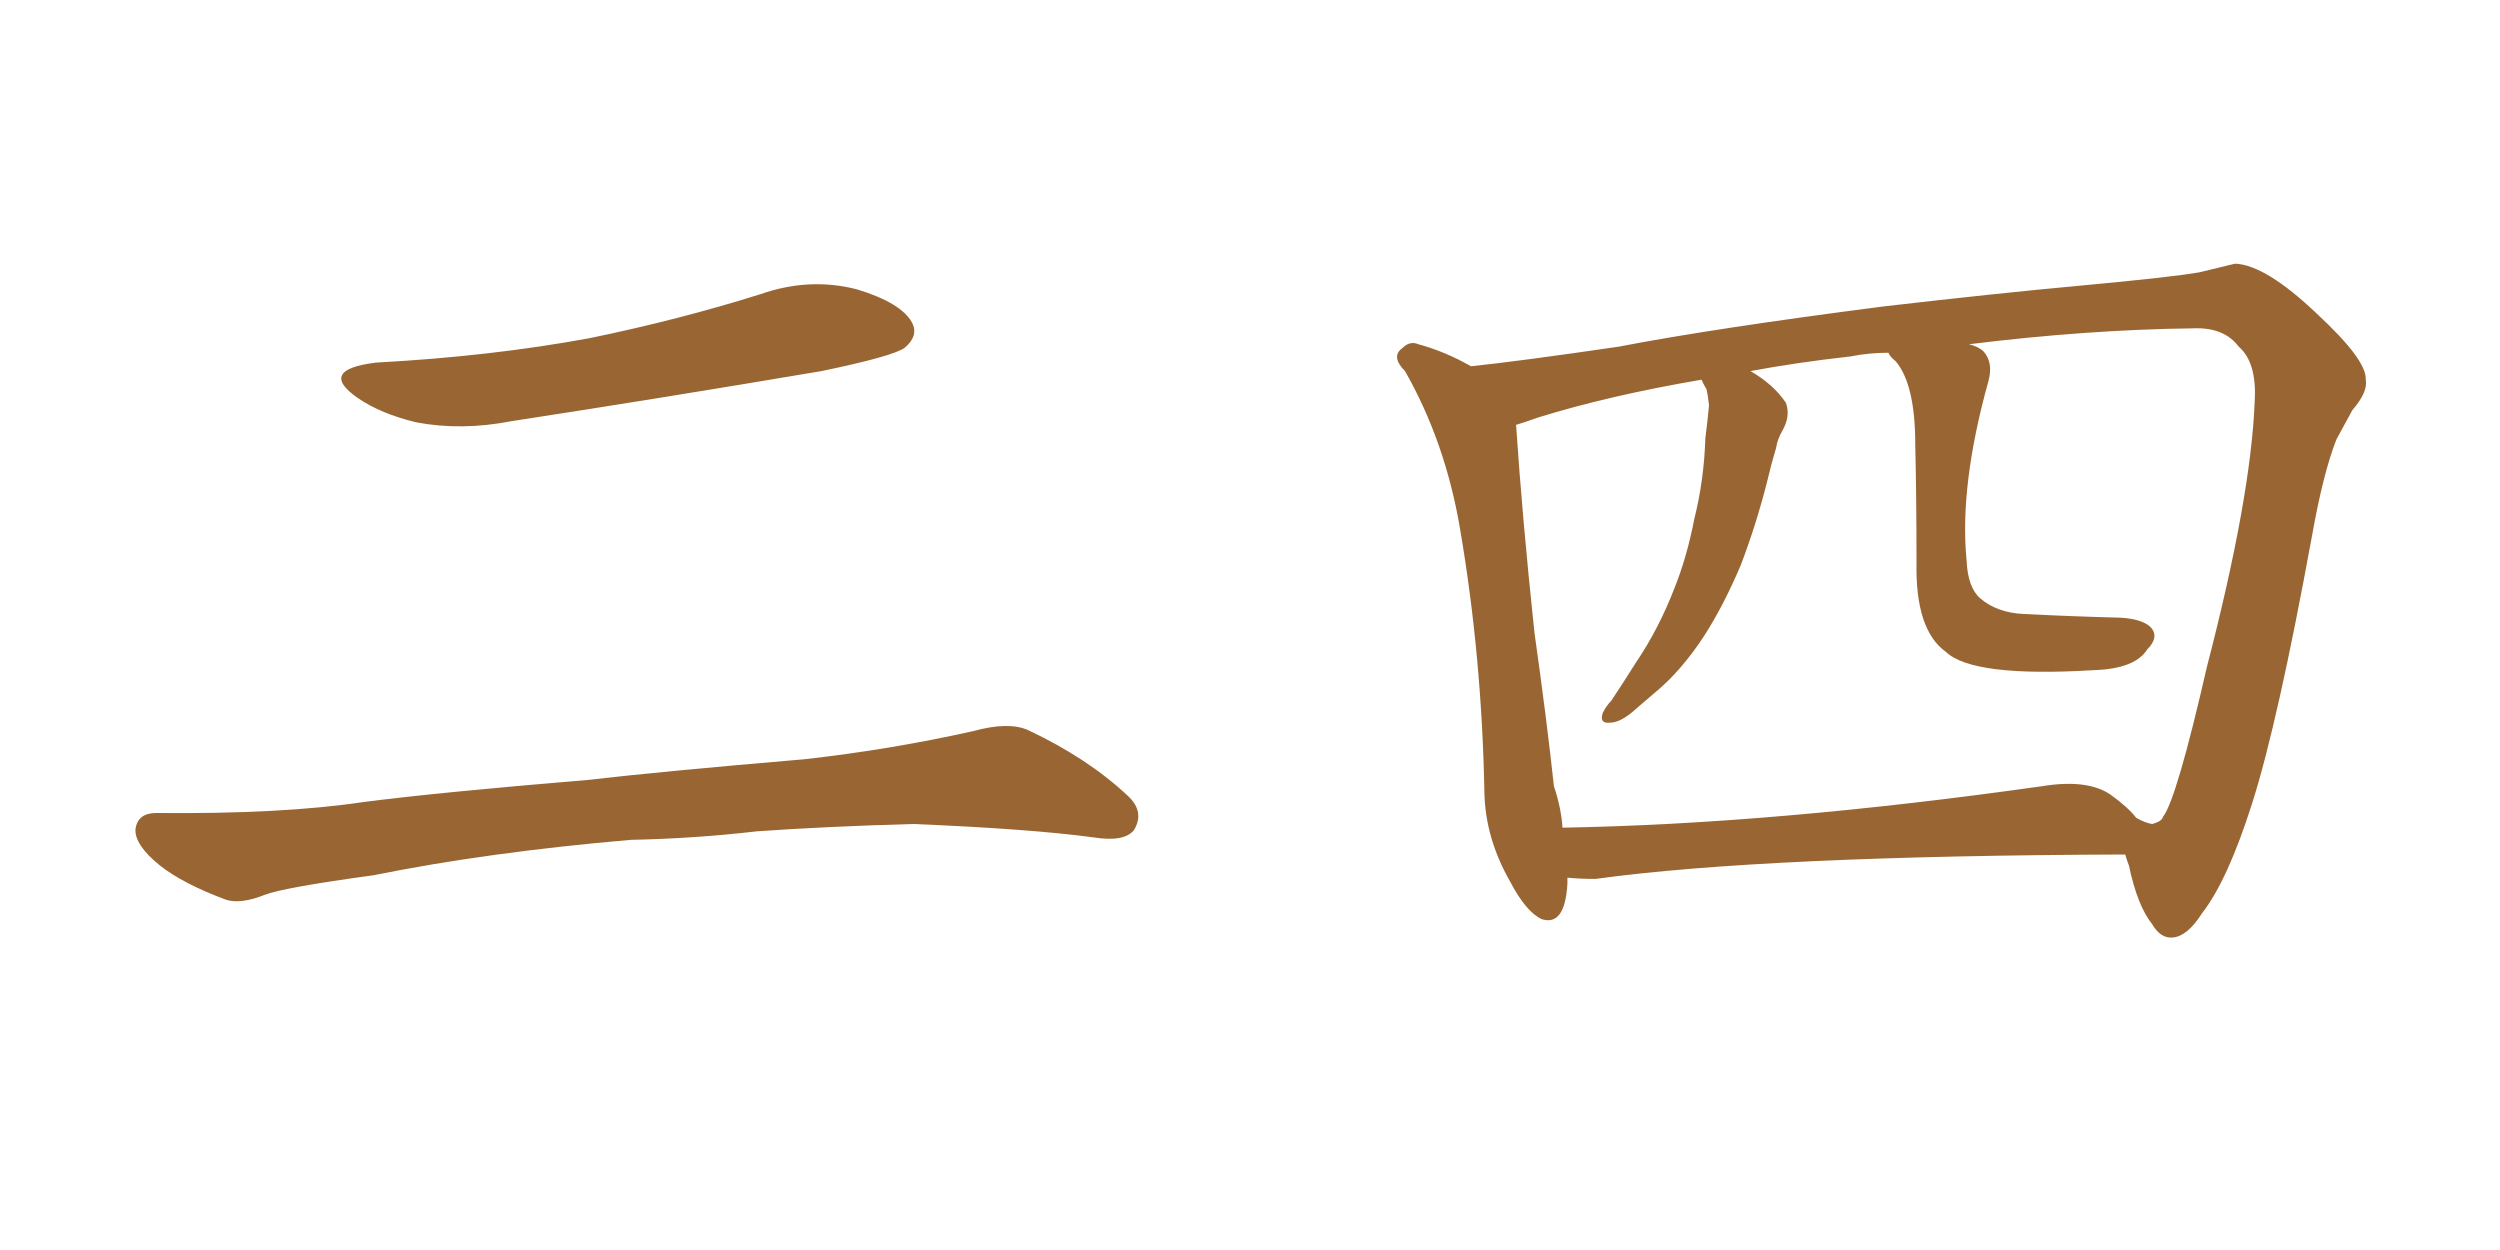 <svg xmlns="http://www.w3.org/2000/svg" xmlns:xlink="http://www.w3.org/1999/xlink" width="300" height="150"><path fill="#996633" padding="10" d="M45.12 43.51L45.12 43.51Q58.89 42.77 70.75 40.58L70.75 40.58Q81.45 38.38 91.26 35.30L91.26 35.30Q97.12 33.25 102.83 34.72L102.83 34.72Q108.11 36.33 109.42 38.67L109.42 38.67Q110.30 40.28 108.54 41.75L108.54 41.75Q107.08 42.77 98.58 44.53L98.58 44.53Q79.54 47.75 61.38 50.54L61.38 50.54Q55.37 51.71 49.95 50.68L49.95 50.68Q45.70 49.66 42.92 47.75L42.92 47.75Q38.09 44.38 45.12 43.51ZM75.73 100.78L75.73 100.78L75.73 100.78Q58.59 102.25 44.82 105.03L44.82 105.03Q34.13 106.49 31.79 107.37L31.79 107.37Q28.86 108.54 27.10 107.96L27.10 107.96Q21.97 106.05 19.19 103.86L19.19 103.86Q16.11 101.37 16.26 99.46L16.26 99.46Q16.55 97.56 18.75 97.56L18.75 97.56Q33.84 97.71 43.65 96.24L43.65 96.24Q52.73 95.07 70.46 93.60L70.46 93.60Q79.25 92.58 96.53 91.11L96.53 91.11Q106.93 89.94 116.75 87.74L116.75 87.74Q121.00 86.57 123.34 87.60L123.34 87.60Q130.52 90.97 135.35 95.51L135.35 95.51Q137.40 97.41 136.08 99.61L136.08 99.61Q134.91 101.07 131.25 100.49L131.25 100.49Q123.63 99.46 109.57 98.88L109.57 98.88Q99.17 99.17 90.82 99.76L90.82 99.76Q83.35 100.63 75.73 100.78ZM255.03 102.54L255.03 102.54Q211.67 102.69 191.46 105.47L191.46 105.47Q189.55 105.47 188.09 105.32L188.09 105.32Q188.09 105.62 188.09 106.05L188.09 106.05Q187.79 111.18 185.01 110.30L185.01 110.30Q183.11 109.42 181.20 105.76L181.20 105.76Q178.27 100.63 178.13 95.21L178.13 95.21Q177.83 78.81 175.20 63.43L175.20 63.43Q173.44 53.03 168.60 44.53L168.60 44.53Q166.85 42.77 168.31 41.75L168.31 41.75Q169.19 40.87 170.21 41.31L170.21 41.31Q173.44 42.19 176.51 43.95L176.51 43.95Q182.23 43.36 194.24 41.60L194.24 41.60Q205.66 39.40 226.03 36.77L226.03 36.77Q239.94 35.16 249.61 34.28L249.61 34.28Q260.74 33.25 263.96 32.67L263.96 32.67Q267.63 31.79 268.21 31.64L268.21 31.64Q271.88 31.79 278.03 37.65L278.03 37.65Q284.03 43.21 283.89 45.56L283.89 45.56Q284.18 47.02 282.28 49.22L282.28 49.22Q281.40 50.83 280.37 52.73L280.37 52.73Q278.76 56.84 277.44 64.31L277.44 64.31Q273.34 86.72 270.26 96.39L270.26 96.39Q267.33 105.62 264.26 109.57L264.26 109.57Q262.50 112.35 260.74 112.50L260.74 112.50Q259.28 112.65 258.25 110.89L258.25 110.89Q256.49 108.69 255.47 103.86L255.47 103.86Q255.18 103.13 255.03 102.54ZM184.57 50.10L184.57 50.10L184.57 50.10Q182.52 50.83 181.93 50.98L181.93 50.98Q182.67 62.11 184.13 75.88L184.13 75.88Q185.60 86.28 186.47 94.34L186.47 94.34Q187.35 96.97 187.50 99.32L187.50 99.32Q212.99 98.88 245.07 94.34L245.07 94.34Q250.49 93.46 253.27 95.36L253.27 95.36Q255.32 96.83 256.35 98.14L256.35 98.14Q257.37 98.73 258.25 98.88L258.25 98.88Q259.42 98.58 259.57 98.00L259.57 98.00Q261.18 95.95 264.84 79.98L264.84 79.98Q270.12 59.62 270.56 48.19L270.56 48.19Q270.85 43.51 268.65 41.60L268.65 41.60Q266.89 39.26 263.23 39.40L263.23 39.40Q250.49 39.55 236.28 41.31L236.28 41.31Q237.45 41.60 238.04 42.19L238.04 42.19Q239.21 43.51 238.62 45.70L238.62 45.70Q235.11 58.30 235.99 67.24L235.99 67.24Q236.13 70.46 237.60 71.78L237.60 71.78Q239.65 73.54 242.87 73.68L242.87 73.68Q248.58 73.97 254.44 74.12L254.44 74.12Q257.08 74.27 258.11 75.29L258.11 75.29Q259.13 76.46 257.67 77.93L257.67 77.93Q256.20 80.27 251.22 80.42L251.22 80.42Q236.72 81.30 233.50 78.22L233.50 78.22Q229.83 75.59 229.98 67.53L229.98 67.53Q229.98 59.62 229.83 53.32L229.83 53.32Q229.83 46.14 227.49 43.36L227.49 43.36Q226.76 42.77 226.61 42.33L226.61 42.33Q224.27 42.33 222.07 42.77L222.07 42.77Q215.48 43.51 210.06 44.53L210.06 44.53Q212.84 46.14 214.31 48.34L214.31 48.34Q214.89 49.95 213.87 51.71L213.87 51.71Q213.28 52.73 213.13 53.76L213.13 53.76Q212.55 55.66 212.11 57.57L212.11 57.57Q210.79 62.84 208.89 67.82L208.89 67.82Q206.84 72.66 204.49 76.32L204.49 76.32Q201.71 80.57 198.49 83.20L198.49 83.20Q197.46 84.08 196.44 84.96L196.44 84.96Q194.53 86.72 193.21 86.72L193.21 86.72Q191.89 86.87 192.33 85.55L192.33 85.55Q192.77 84.67 193.36 84.08L193.36 84.08Q194.82 81.88 196.29 79.54L196.29 79.54Q199.07 75.44 200.98 70.46L200.98 70.46Q202.44 66.80 203.32 62.26L203.32 62.26Q204.49 57.57 204.64 52.59L204.64 52.59Q204.93 50.39 205.08 48.63L205.08 48.63Q204.93 47.31 204.79 46.73L204.79 46.73Q204.35 46.00 204.20 45.56L204.20 45.56Q193.07 47.46 184.57 50.10Z"/></svg>